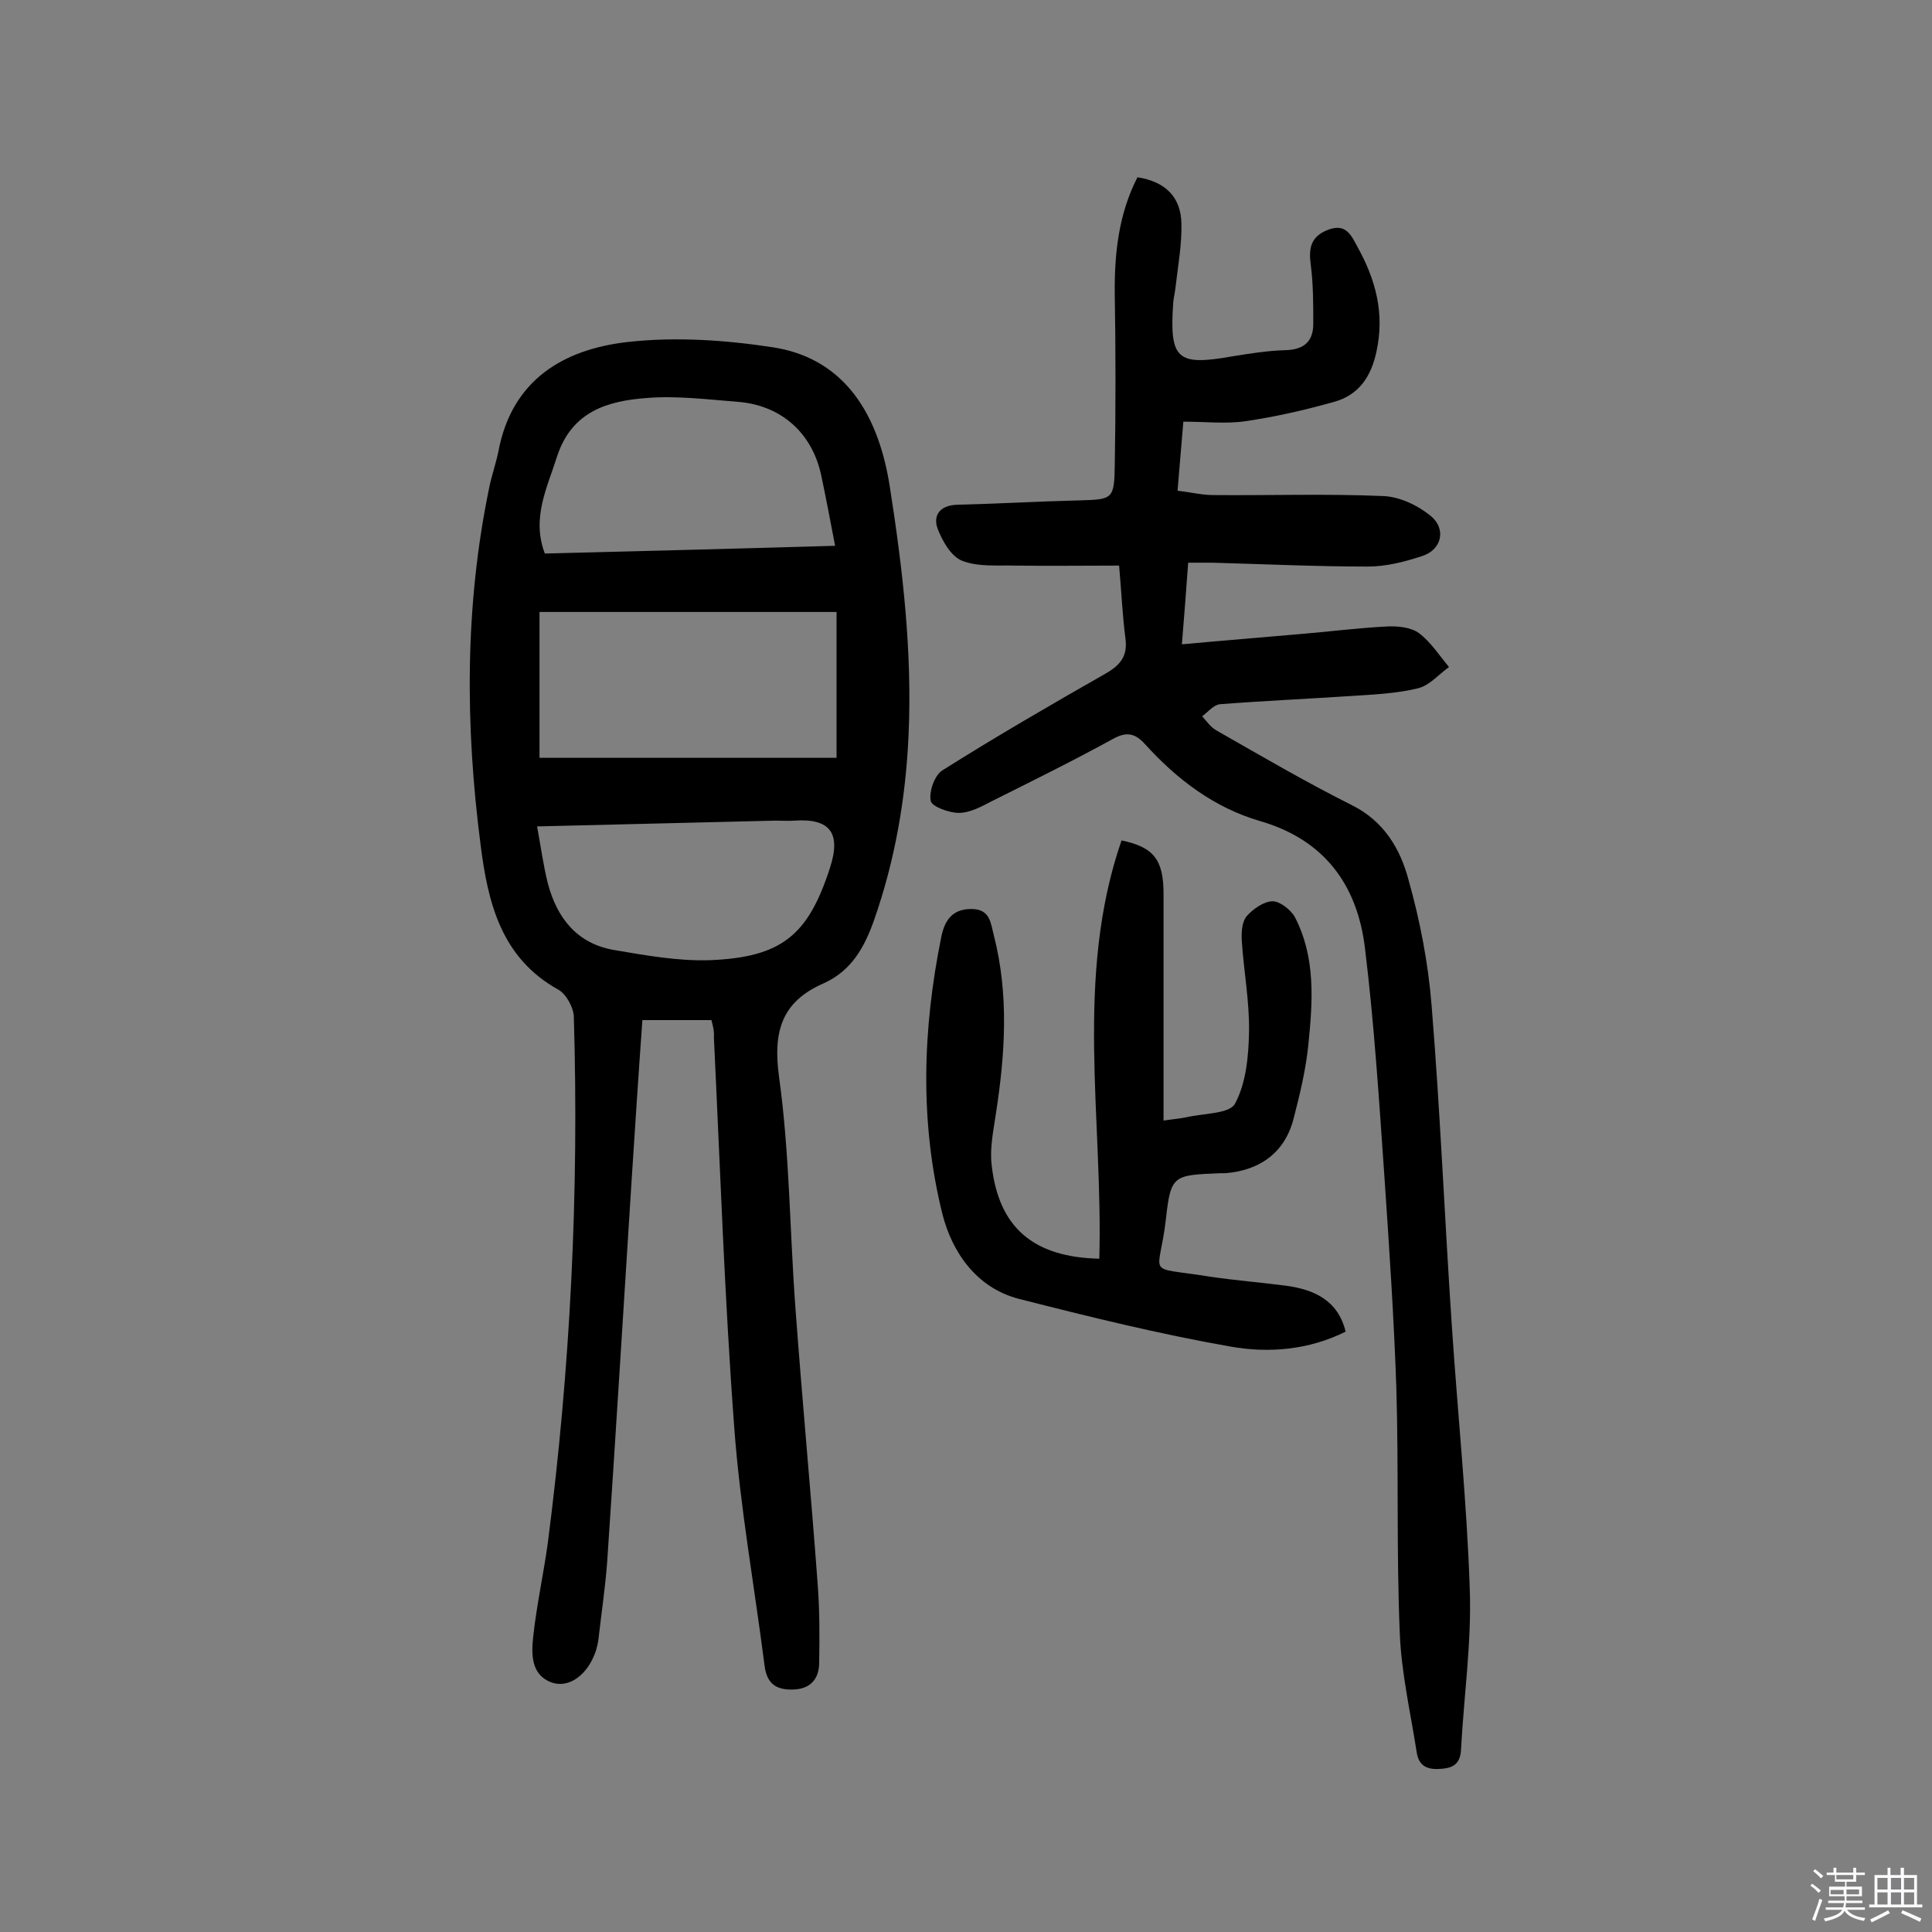 <svg enable-background="new 0 0 400 400" viewBox="0 0 400 400" xmlns="http://www.w3.org/2000/svg"><rect x="0" y="0" width="400" height="400" fill="#808080" stroke="none"/><path d="m374.8 390.4.4-.4c.7.5 1.3 1 1.8 1.4l-.5.5c-.5-.6-1.1-1.1-1.7-1.5zm1 7.3-.6-.3c.5-1.4 1.1-2.8 1.5-4.3.2.1.4.2.6.3-.5 1.3-1 2.8-1.5 4.3zm-.4-10.3.4-.4c.4.3 1 .8 1.7 1.4l-.5.5c-.4-.5-1-1-1.6-1.5zm2.5.3h1.7v-1h.6v1h3.5v-1h.6v1h1.8v.5h-1.8v1.4h-2v1h3.2v2h-3.2v.9h3.3v.5h-3.4c0 .3-.1.6-.1.9h4v.5h-3.7c.7.9 1.9 1.5 3.8 1.7-.1.2-.2.4-.3.6-2.1-.4-3.5-1.1-4-2.1-.4 1-1.8 1.7-4 2.2-.1-.2-.2-.4-.3-.6 2.1-.4 3.4-1 3.8-1.8h-3.4v-.5h3.6c.1-.3.1-.6.2-.9h-3.3v-.5h3.4c0-.3 0-.6 0-.9h-3.2v-2h3.3v-1h-2.1v-1.4h-1.7v-.5zm1.1 3.5v1h2.7c0-.3 0-.4 0-.4 0-.1 0-.2 0-.2 0-.1 0-.2 0-.3h-2.7zm1.2-3v.9h3.5v-.9zm4.7 3h-2.6v.6.4h2.6z" fill="#fbfafc"/><path d="m393.6 386.7h.6v1.5h2.7v6.1h1.1v.6h-11v-.6h1.1v-6.1h2.7v-1.5h.6v1.5h2.1v-1.5zm-2.7 8.8.4.6c-1.2.6-2.5 1.3-3.8 1.9-.1-.2-.2-.4-.3-.6 1.2-.6 2.5-1.2 3.7-1.9zm-2.2-6.7v2.4h2.1v-2.4zm0 3v2.5h2.1v-2.5zm2.8-3v2.4h2.1v-2.4zm0 3v2.5h2.1v-2.5zm6 6.1c-1.4-.7-2.7-1.3-3.9-1.8l.3-.6c1.5.6 2.7 1.2 3.9 1.7zm-1.2-9.1h-2.1v2.4h2.1zm-2.1 3v2.5h2.1v-2.5z" fill="#fbfafc"/><g fill="#010000"><path d="m147.3 211.2c-4.8 0-9.4 0-14.3 0-.8 11.1-1.5 21.9-2.2 32.7-1.7 26.5-3.3 53.1-5.1 79.6-.4 5.3-1.2 10.6-1.8 15.9-.1.8-.3 1.6-.5 2.3-1.6 4.9-5.5 8-9.3 6.6-4.2-1.6-4.1-5.9-3.7-9.5.7-6.4 2.1-12.8 3-19.2 4.7-36.3 6.5-72.7 5.4-109.2-.1-1.9-1.6-4.6-3.2-5.5-11.9-6.6-14.6-18.1-16.1-30-3.2-24.7-3.3-49.5 1.8-74 .5-2.5 1.4-5 1.9-7.5 2.8-14.8 13.5-21.1 26.8-22.6 9.9-1.1 20.2-.4 30 1.1 13.7 2.1 21.6 12.3 24.2 28.7 2.7 17.2 4.7 34.4 3.9 51.8-.6 13-2.8 25.7-7.1 38-2 5.7-4.7 10.6-10.5 13.2-8.7 3.8-10.5 10-9.2 19.4 2.2 15.9 2.2 32 3.4 48 1.4 19.1 3.2 38.1 4.6 57.1.4 5.3.4 10.7.3 16.1 0 3.4-1.8 5.5-5.4 5.6-3.4.1-5.4-1.1-5.9-4.9-2.1-16.5-5.1-33-6.3-49.6-2-26.8-2.9-53.7-4.2-80.6.1-1.2-.2-2.3-.5-3.5zm-35.6-84.5v30.2h61.5c0-10.1 0-19.9 0-30.2-20.6 0-41 0-61.5 0zm1.1-12.1c19.9-.5 39.7-1 60.1-1.6-1-5.2-1.9-10-2.9-14.7-1.9-8.7-8.3-14.4-17.2-15.1-6.3-.5-12.7-1.3-18.9-.8-8 .6-15.4 2.7-18.5 11.9-2.1 6.7-5.4 12.9-2.6 20.3zm-1.6 56.5c.8 4.4 1.3 8.1 2.2 11.7 1.9 7.3 6.1 12.6 13.8 13.9 6.5 1.1 13.1 2.3 19.7 2.1 15-.6 20.4-5.2 24.9-19 2.4-7.3.1-10.4-7.3-9.9-1.3.1-2.6 0-3.9 0-16.1.4-32.3.8-49.4 1.2z"/><path d="m231.7 117.1c-7.4 0-14.5.1-21.5 0-3.7-.1-7.7.3-11-1-2.3-.9-4.1-4.1-5.1-6.7-1-2.9.7-4.8 4.1-4.9 8.4-.2 16.9-.7 25.3-.9 6.8-.2 7.2-.2 7.3-7.2.2-11.8.2-23.6 0-35.4-.1-8.5.8-16.7 4.7-24.3 5.8.9 9 4.1 9.1 9.6.1 4.3-.7 8.7-1.2 13-.1 1.1-.4 2.2-.5 3.4-.8 11.7.8 13.1 12.1 11.1 3.7-.6 7.4-1.2 11.1-1.3 3.9-.1 5.8-1.8 5.8-5.5 0-4 0-8.1-.5-12-.5-3.5-.1-6 3.5-7.4 3.8-1.5 4.9 1.2 6.2 3.6 3.7 6.7 5.6 13.6 3.9 21.5-1.1 5.3-3.7 9.1-8.8 10.5-6 1.7-12.2 3.1-18.3 4-4.1.6-8.4.1-12.9.1-.4 4.9-.8 9.3-1.2 14.3 2.7.3 5 .9 7.4.9 11.7.1 23.4-.3 35.1.2 3.4.1 7.2 1.9 9.9 4.1 3.3 2.7 2.3 7-1.7 8.3-3.6 1.2-7.5 2.2-11.3 2.2-10.7 0-21.4-.5-32.1-.8-1.6 0-3.2 0-5.1 0-.4 5.6-.8 10.7-1.3 16.9 8.6-.8 16.4-1.4 24.2-2.1 6.1-.5 12.2-1.3 18.4-1.6 2.2-.1 4.9.2 6.5 1.4 2.4 1.8 4.2 4.6 6.2 7-2.1 1.5-4 3.8-6.4 4.4-4.5 1.1-9.3 1.3-13.9 1.6-9 .6-18.1 1-27.1 1.7-1.3.1-2.5 1.6-3.7 2.5.9 1 1.7 2.2 2.9 2.9 9.3 5.3 18.5 10.7 28.1 15.5 6.6 3.3 10 9 11.7 15.4 2.4 8.5 4.1 17.3 4.8 26.1 1.8 22.1 2.7 44.3 4.2 66.5 1.2 18.1 3.1 36.2 3.7 54.3.4 10.9-1.2 22-1.8 33-.1 2.8-1.2 4-4 4.2-2.9.3-4.8-.5-5.2-3.5-1.3-8.3-3.2-16.5-3.5-24.8-.7-16.8-.2-33.7-.7-50.5-.5-14.7-1.5-29.5-2.5-44.2-1.1-15.7-2.1-31.4-4-46.9-1.6-13.3-8.6-22.5-21.7-26.3-9.6-2.8-17.3-8.7-23.9-16-2.1-2.3-3.9-2.5-6.6-1-8.2 4.5-16.7 8.7-25.1 12.9-2.1 1.1-4.5 2.4-6.8 2.4-2 0-5.6-1.3-5.8-2.5-.4-1.9.8-5.3 2.4-6.3 11.1-7 22.5-13.6 33.9-20.1 3.1-1.8 4.5-3.7 4-7.3-.6-4.6-.8-9.3-1.3-15z"/><path d="m227.6 260.6c.8-28.9-5.2-58.2 4.6-86.6 6.7 1.4 8.7 4 8.7 11.1v41.4 5.5c2-.3 3.4-.4 4.8-.7 3.5-.8 8.9-.7 10-2.8 2.3-4.3 2.8-9.8 2.9-14.9.1-6.3-1.1-12.6-1.5-18.8-.1-1.7 0-3.9 1-5.1 1.3-1.5 3.6-3.1 5.4-3.1 1.5 0 3.8 1.8 4.6 3.3 4.3 8.3 3.7 17.3 2.8 26.2-.5 5.1-1.7 10.2-3 15.2-1.7 7.1-6.8 11-14.2 11.6-.3 0-.6 0-1 0-9.7.4-10.3.3-11.3 9.4-1.4 12.4-4.7 9.8 9 12 5.3.8 10.6 1.2 15.9 1.9 5.8.8 10.7 3 12.3 9.5-7.6 3.8-15.9 4.5-23.8 3.1-14.8-2.6-29.4-6.2-43.9-9.9-8.8-2.3-13.8-9.7-15.8-17.6-4.7-19-4.1-38.2-.2-57.4.7-3.3 2.2-5.7 6.2-5.7s4 3 4.7 5.6c3.1 12.2 2.3 24.4.4 36.7-.5 3.5-1.3 7.1-.9 10.6 1.4 13 8.6 19.2 22.3 19.5z"/></g></svg>